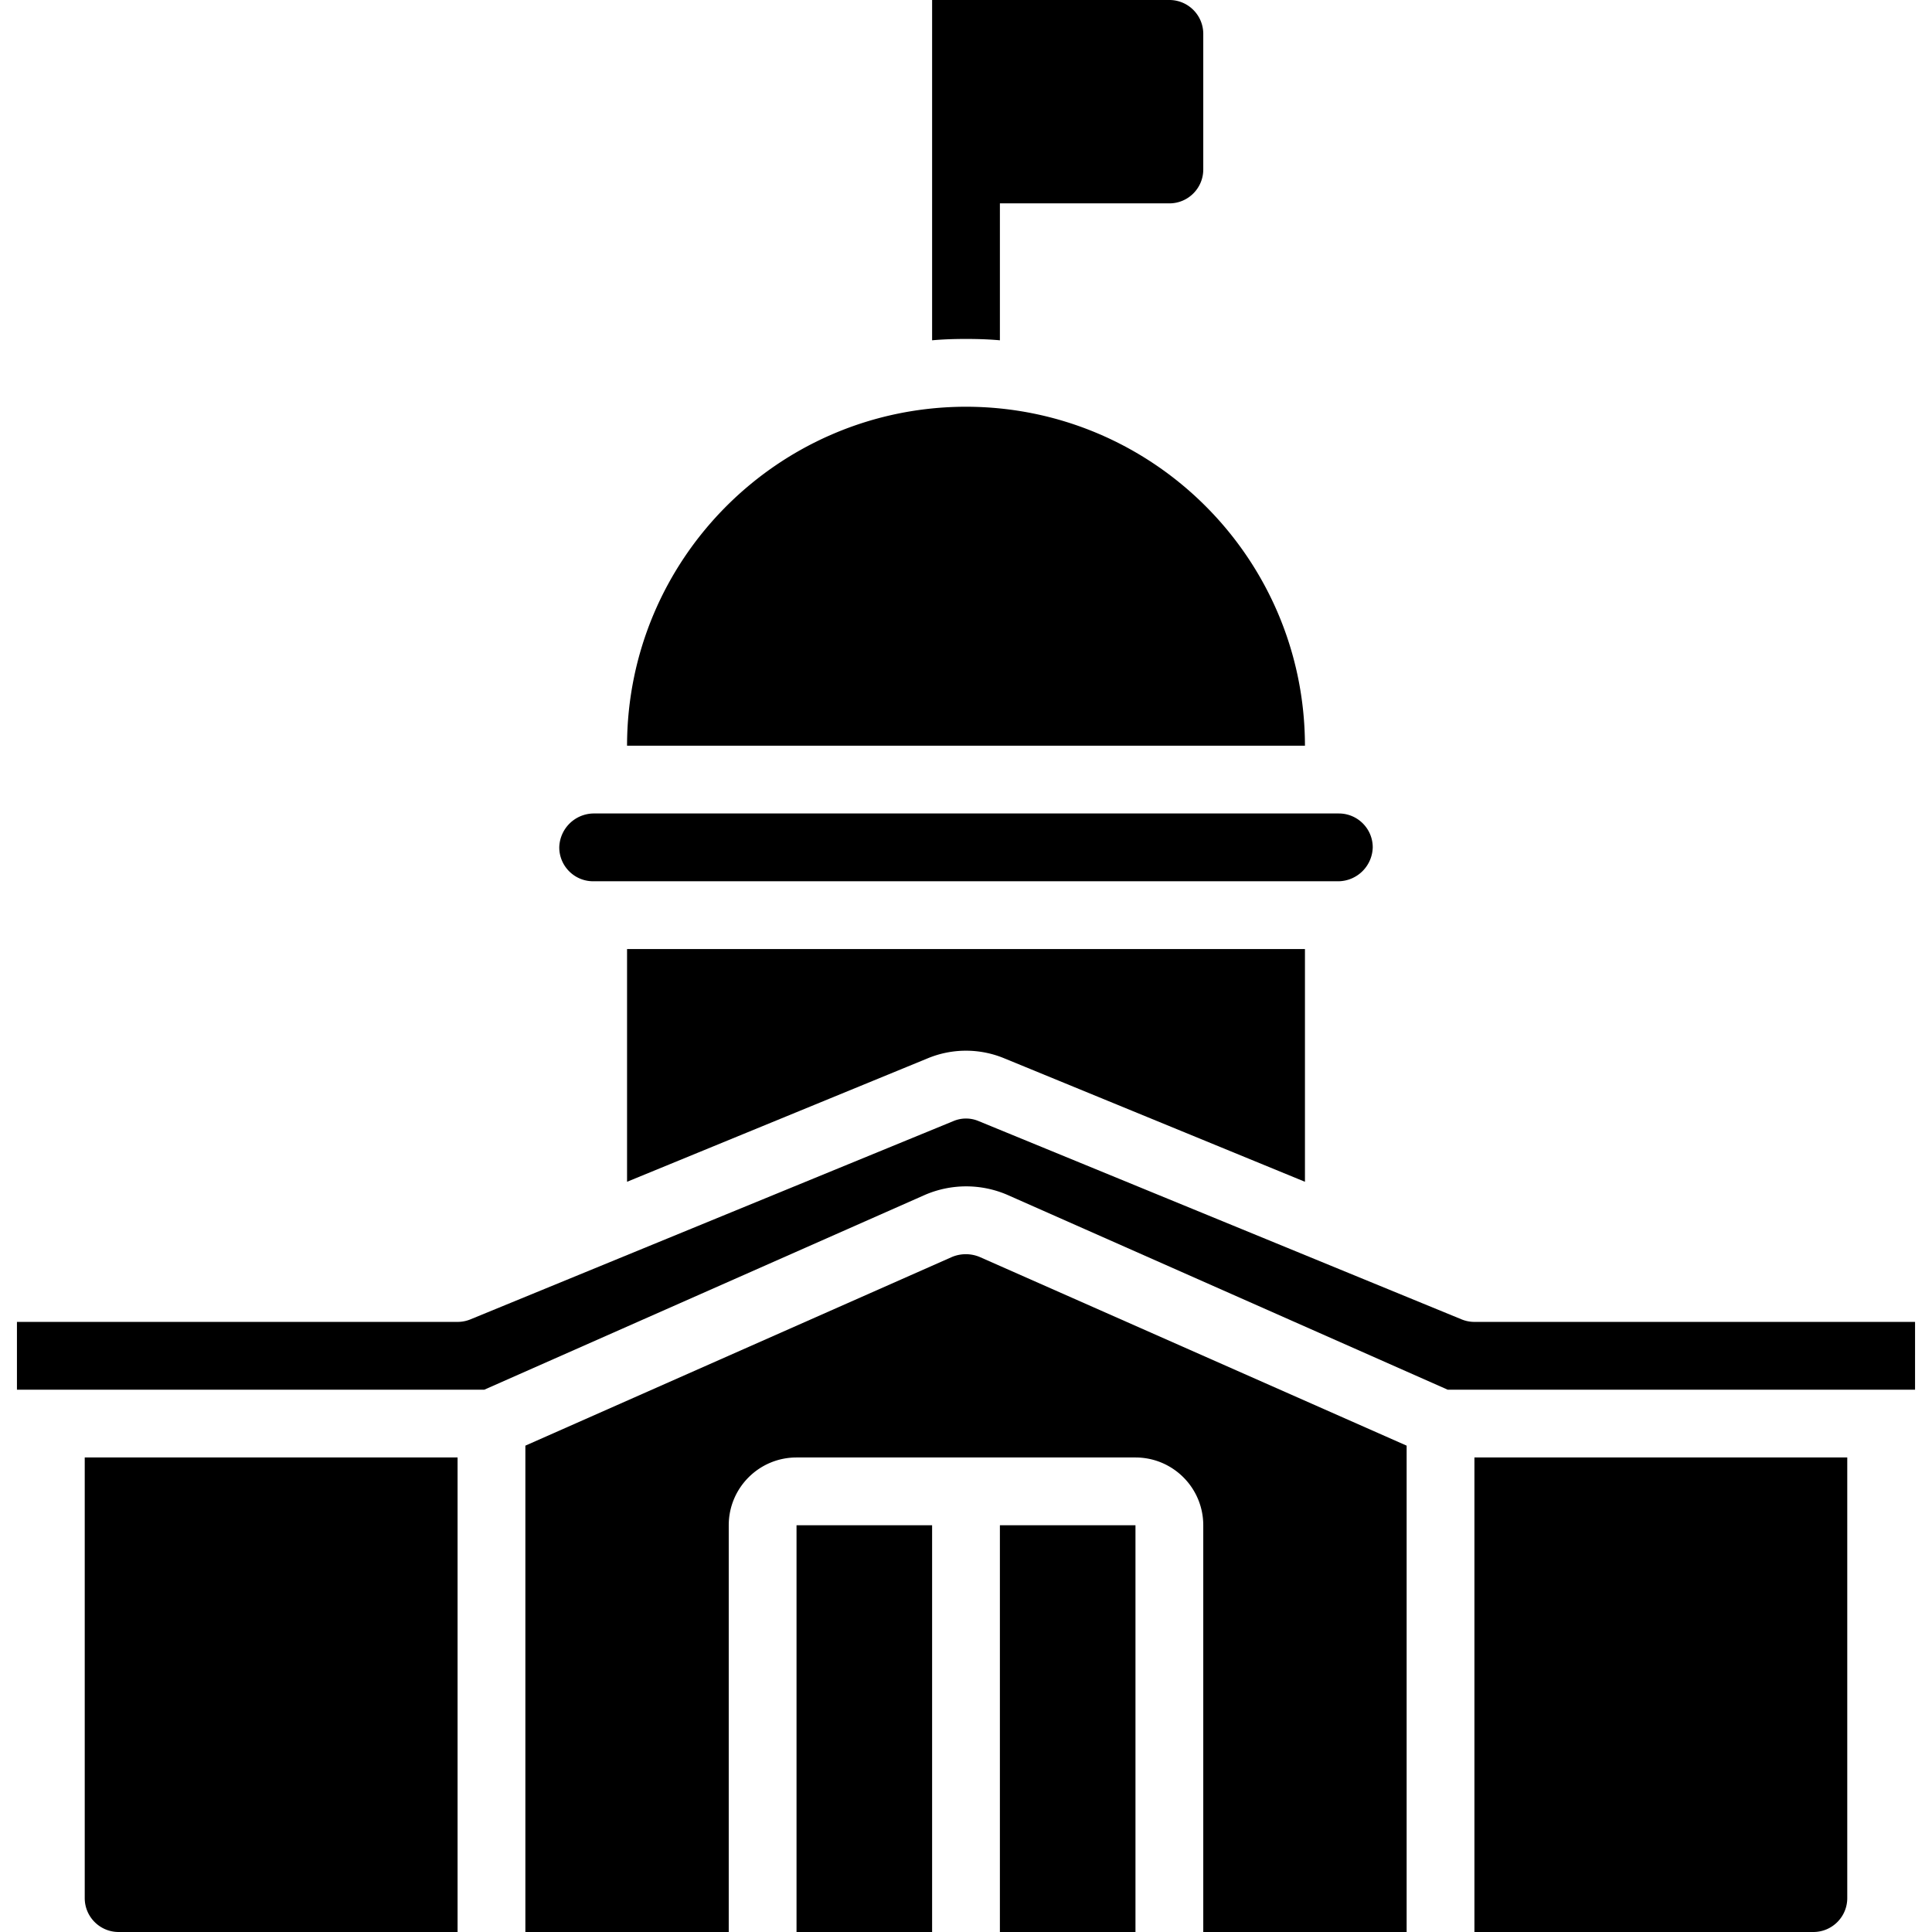 <svg xmlns="http://www.w3.org/2000/svg" width="512" height="512" viewBox="0 0 607.648 607.648"><path d="M378.448 10.66v42.642c0 5.888-4.773 10.66-10.66 10.66h-53.302v43.068c-3.518-.32-7.036-.426-10.661-.426s-7.143.107-10.66.426V0h74.623c5.887 0 10.66 4.773 10.66 10.66zm-74.624 117.266c58.85.065 106.54 47.755 106.605 106.605h-213.21c.065-58.85 47.756-106.54 106.605-106.605zM186.559 255.852H421.09c5.888 0 10.66 4.773 10.66 10.66a10.938 10.938 0 0 1-10.66 10.661H186.559c-5.888 0-10.66-4.773-10.66-10.661a10.936 10.936 0 0 1 10.66-10.66zm10.66 42.642h213.21v73.195l-94.644-38.858a31.441 31.441 0 0 0-23.933 0l-94.633 38.858zM26.651 596.988V458.401h117.265v149.247H37.312c-5.888 0-10.661-4.773-10.661-10.66zm415.76 10.66h-63.963V479.722c0-11.775-9.546-21.321-21.321-21.321H250.522c-11.775 0-21.321 9.546-21.321 21.321v127.926h-63.963V454.681l134.141-59.326a11.314 11.314 0 0 1 8.784 0l134.248 59.326z"/><path d="M250.522 479.722h42.642v127.926h-42.642zm63.963 0h42.642v127.926h-42.642zm266.512 117.266c0 5.888-4.773 10.66-10.661 10.66H463.732V458.401h117.265zm21.321-159.908H455.32l-138.586-61.319a32.748 32.748 0 0 0-25.83.053L152.328 437.08H5.33v-21.321h138.586c1.39.002 2.766-.27 4.051-.8l151.987-62.396a10.144 10.144 0 0 1 7.74 0l151.987 62.396c1.285.53 2.661.801 4.051.8h138.586z"/></svg>